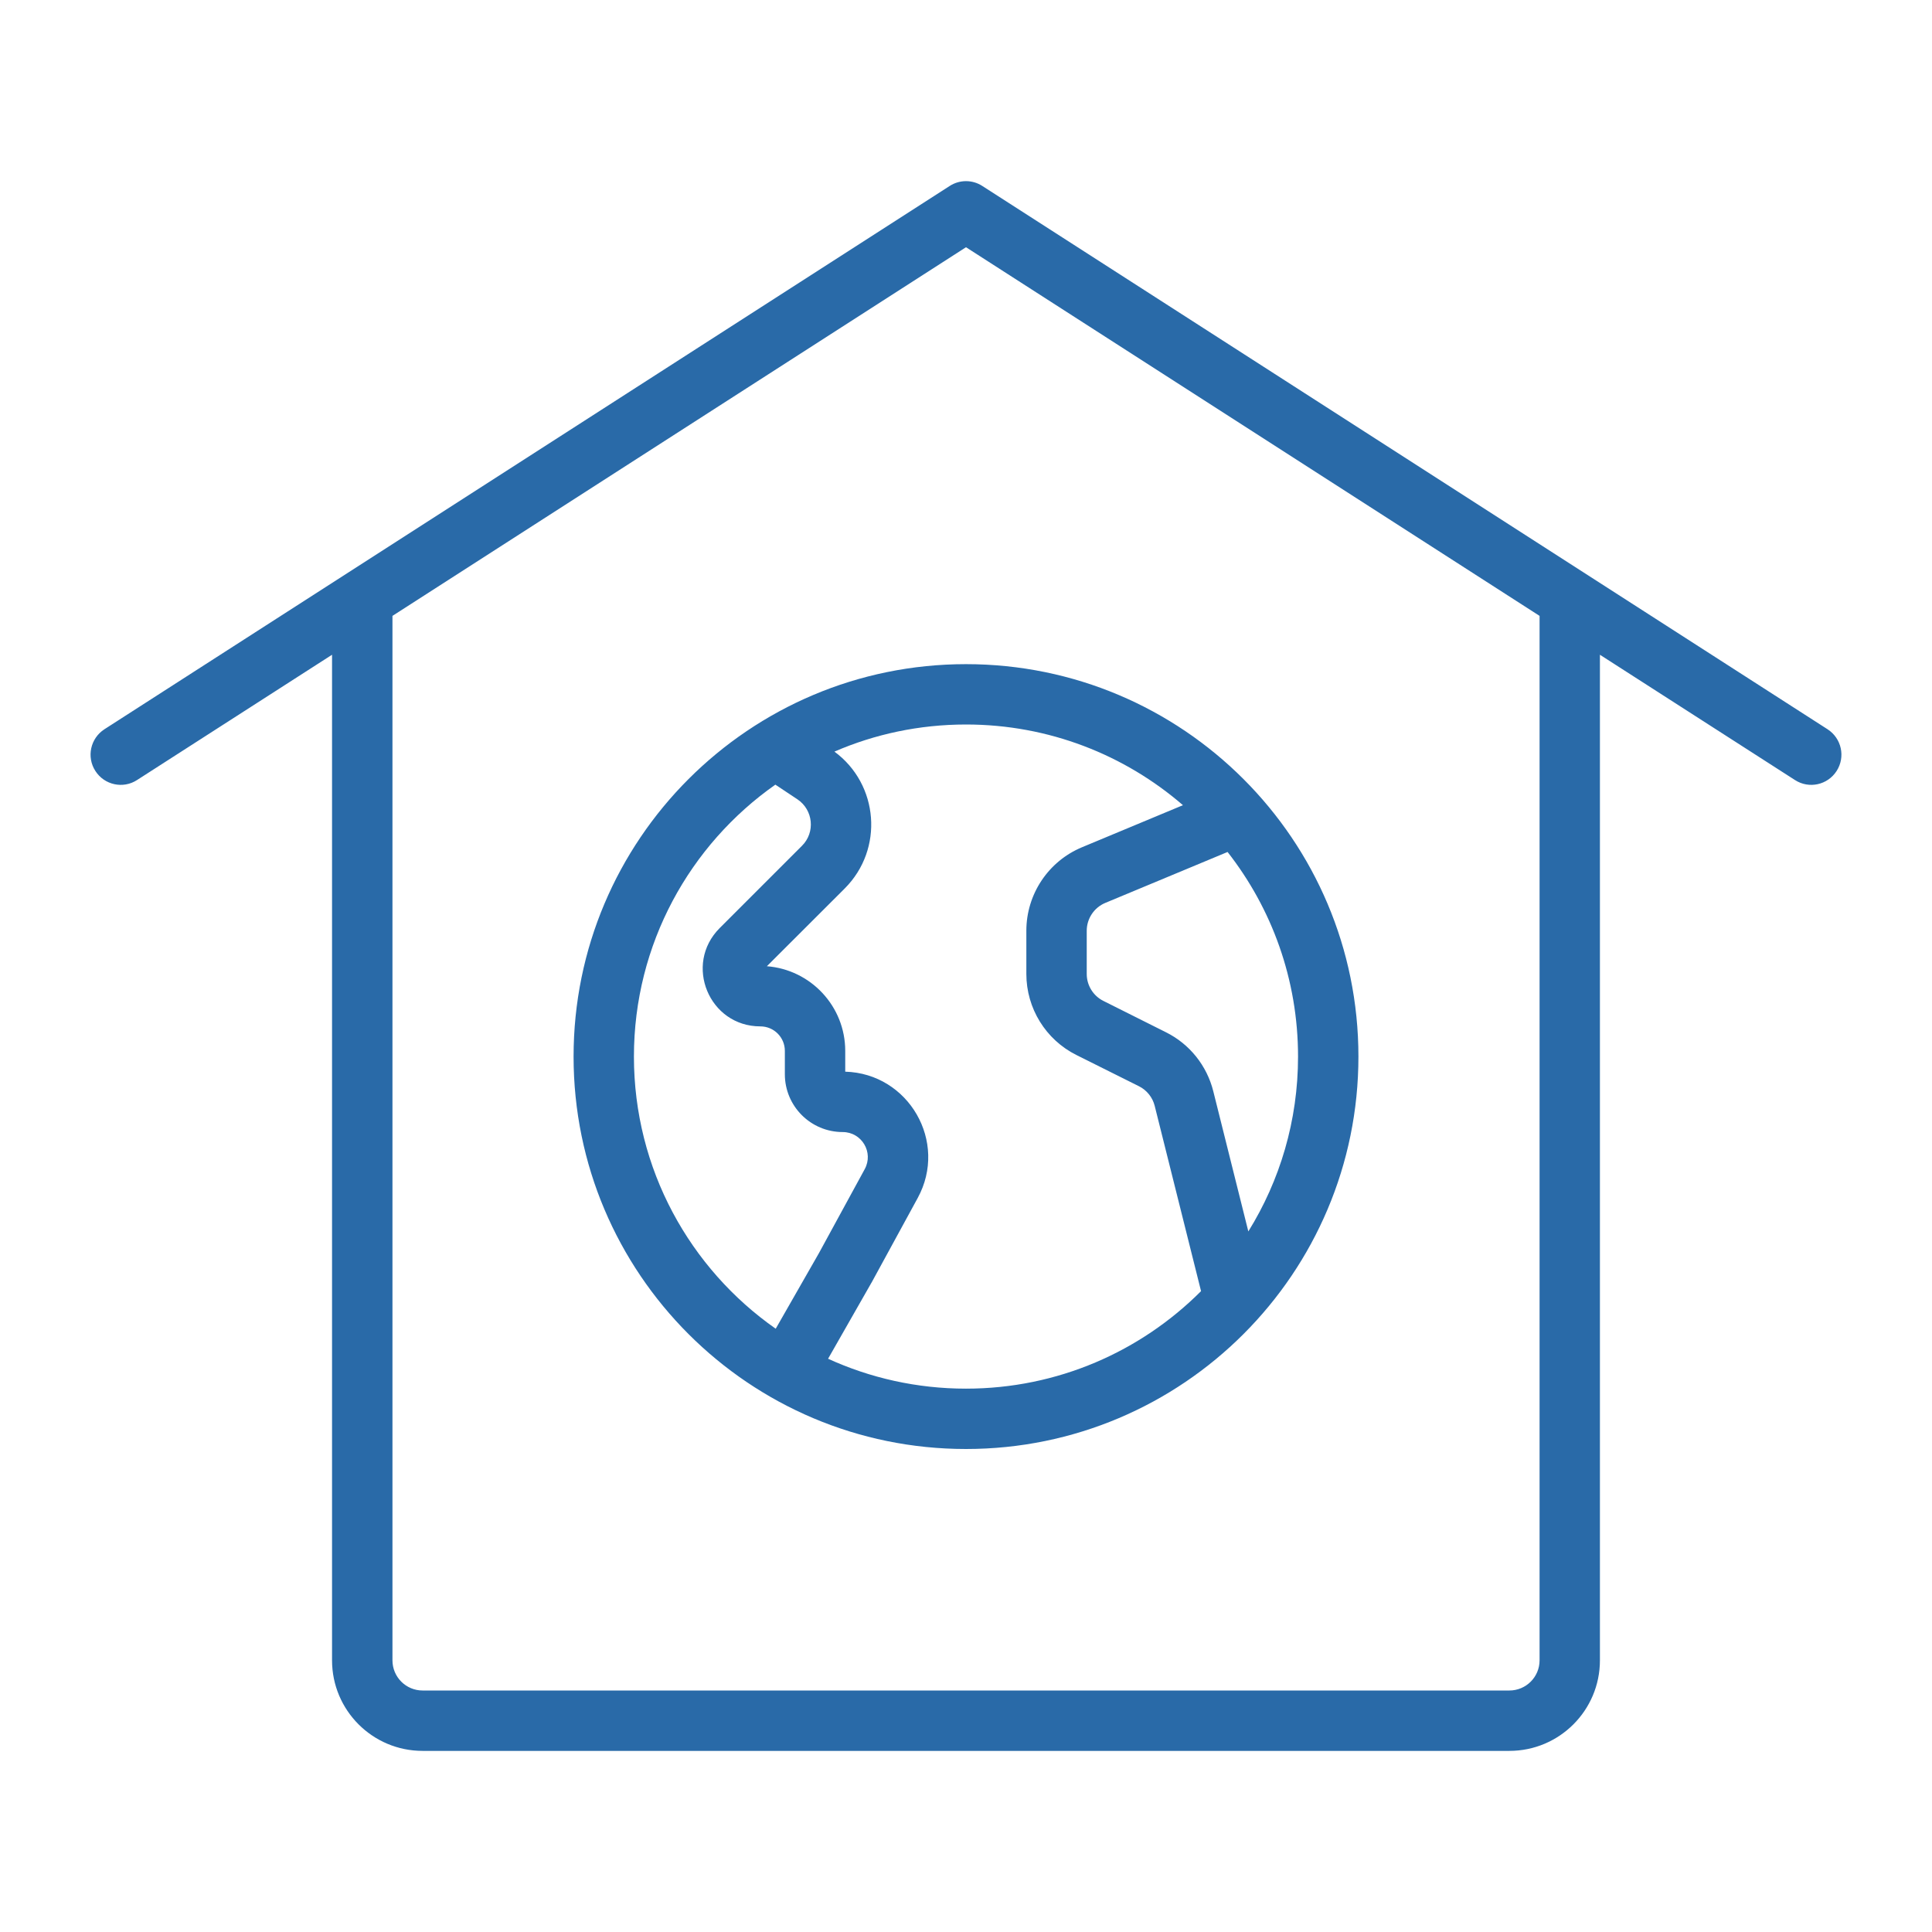 <svg width="59" height="59" viewBox="0 0 59 59" fill="none" xmlns="http://www.w3.org/2000/svg">
<path fill-rule="evenodd" clip-rule="evenodd" d="M29.002 5.679C29.304 5.483 29.696 5.483 29.998 5.679L55.81 22.27C56.239 22.547 56.363 23.116 56.087 23.545C55.812 23.973 55.243 24.098 54.815 23.821L48.859 19.995V50.703C48.859 52.231 47.621 53.469 46.093 53.469H12.906C11.378 53.469 10.14 52.231 10.14 50.703V19.995L4.185 23.821C3.759 24.098 3.187 23.973 2.913 23.545C2.636 23.116 2.761 22.547 3.189 22.27L29.002 5.679ZM29.5 7.55L47.016 18.808V50.703C47.016 51.213 46.603 51.625 46.094 51.625H12.906C12.397 51.625 11.985 51.213 11.985 50.703V18.808L29.5 7.55ZM19.359 32.266C19.359 28.832 21.067 25.796 23.678 23.962L24.351 24.409C24.835 24.732 24.904 25.419 24.491 25.829L21.977 28.343C20.871 29.452 21.654 31.344 23.219 31.344C23.634 31.344 23.968 31.678 23.968 32.093V32.805C23.968 33.78 24.759 34.571 25.734 34.571C26.317 34.571 26.686 35.193 26.407 35.704L25.008 38.27L23.689 40.577C21.071 38.744 19.359 35.704 19.359 32.266ZM25.796 27.133C26.999 25.93 26.835 23.948 25.482 22.953C26.713 22.42 28.073 22.125 29.5 22.125C32.032 22.125 34.349 23.054 36.125 24.589L33.044 25.873C32.014 26.301 31.343 27.308 31.343 28.424V29.744C31.343 30.791 31.935 31.75 32.871 32.218L34.782 33.172C35.021 33.291 35.199 33.513 35.263 33.773L36.678 39.429C34.841 41.268 32.304 42.407 29.499 42.407C27.997 42.407 26.57 42.079 25.288 41.494L26.611 39.175L26.616 39.168L26.621 39.159L28.024 36.587C28.962 34.87 27.748 32.782 25.812 32.727V32.093C25.812 30.729 24.758 29.611 23.419 29.507L25.796 27.133ZM38.122 37.606C39.085 36.055 39.64 34.225 39.64 32.266C39.64 29.908 38.836 27.739 37.488 26.018L33.754 27.573C33.411 27.716 33.187 28.053 33.187 28.424V29.744C33.187 30.092 33.386 30.413 33.697 30.567L35.607 31.524C36.329 31.883 36.856 32.542 37.052 33.326L38.122 37.606ZM29.5 20.282C22.881 20.282 17.516 25.647 17.516 32.266C17.516 38.884 22.881 44.25 29.5 44.25C36.119 44.25 41.484 38.884 41.484 32.266C41.484 25.647 36.119 20.282 29.5 20.282Z" fill="#296AA8"/>
</svg>
